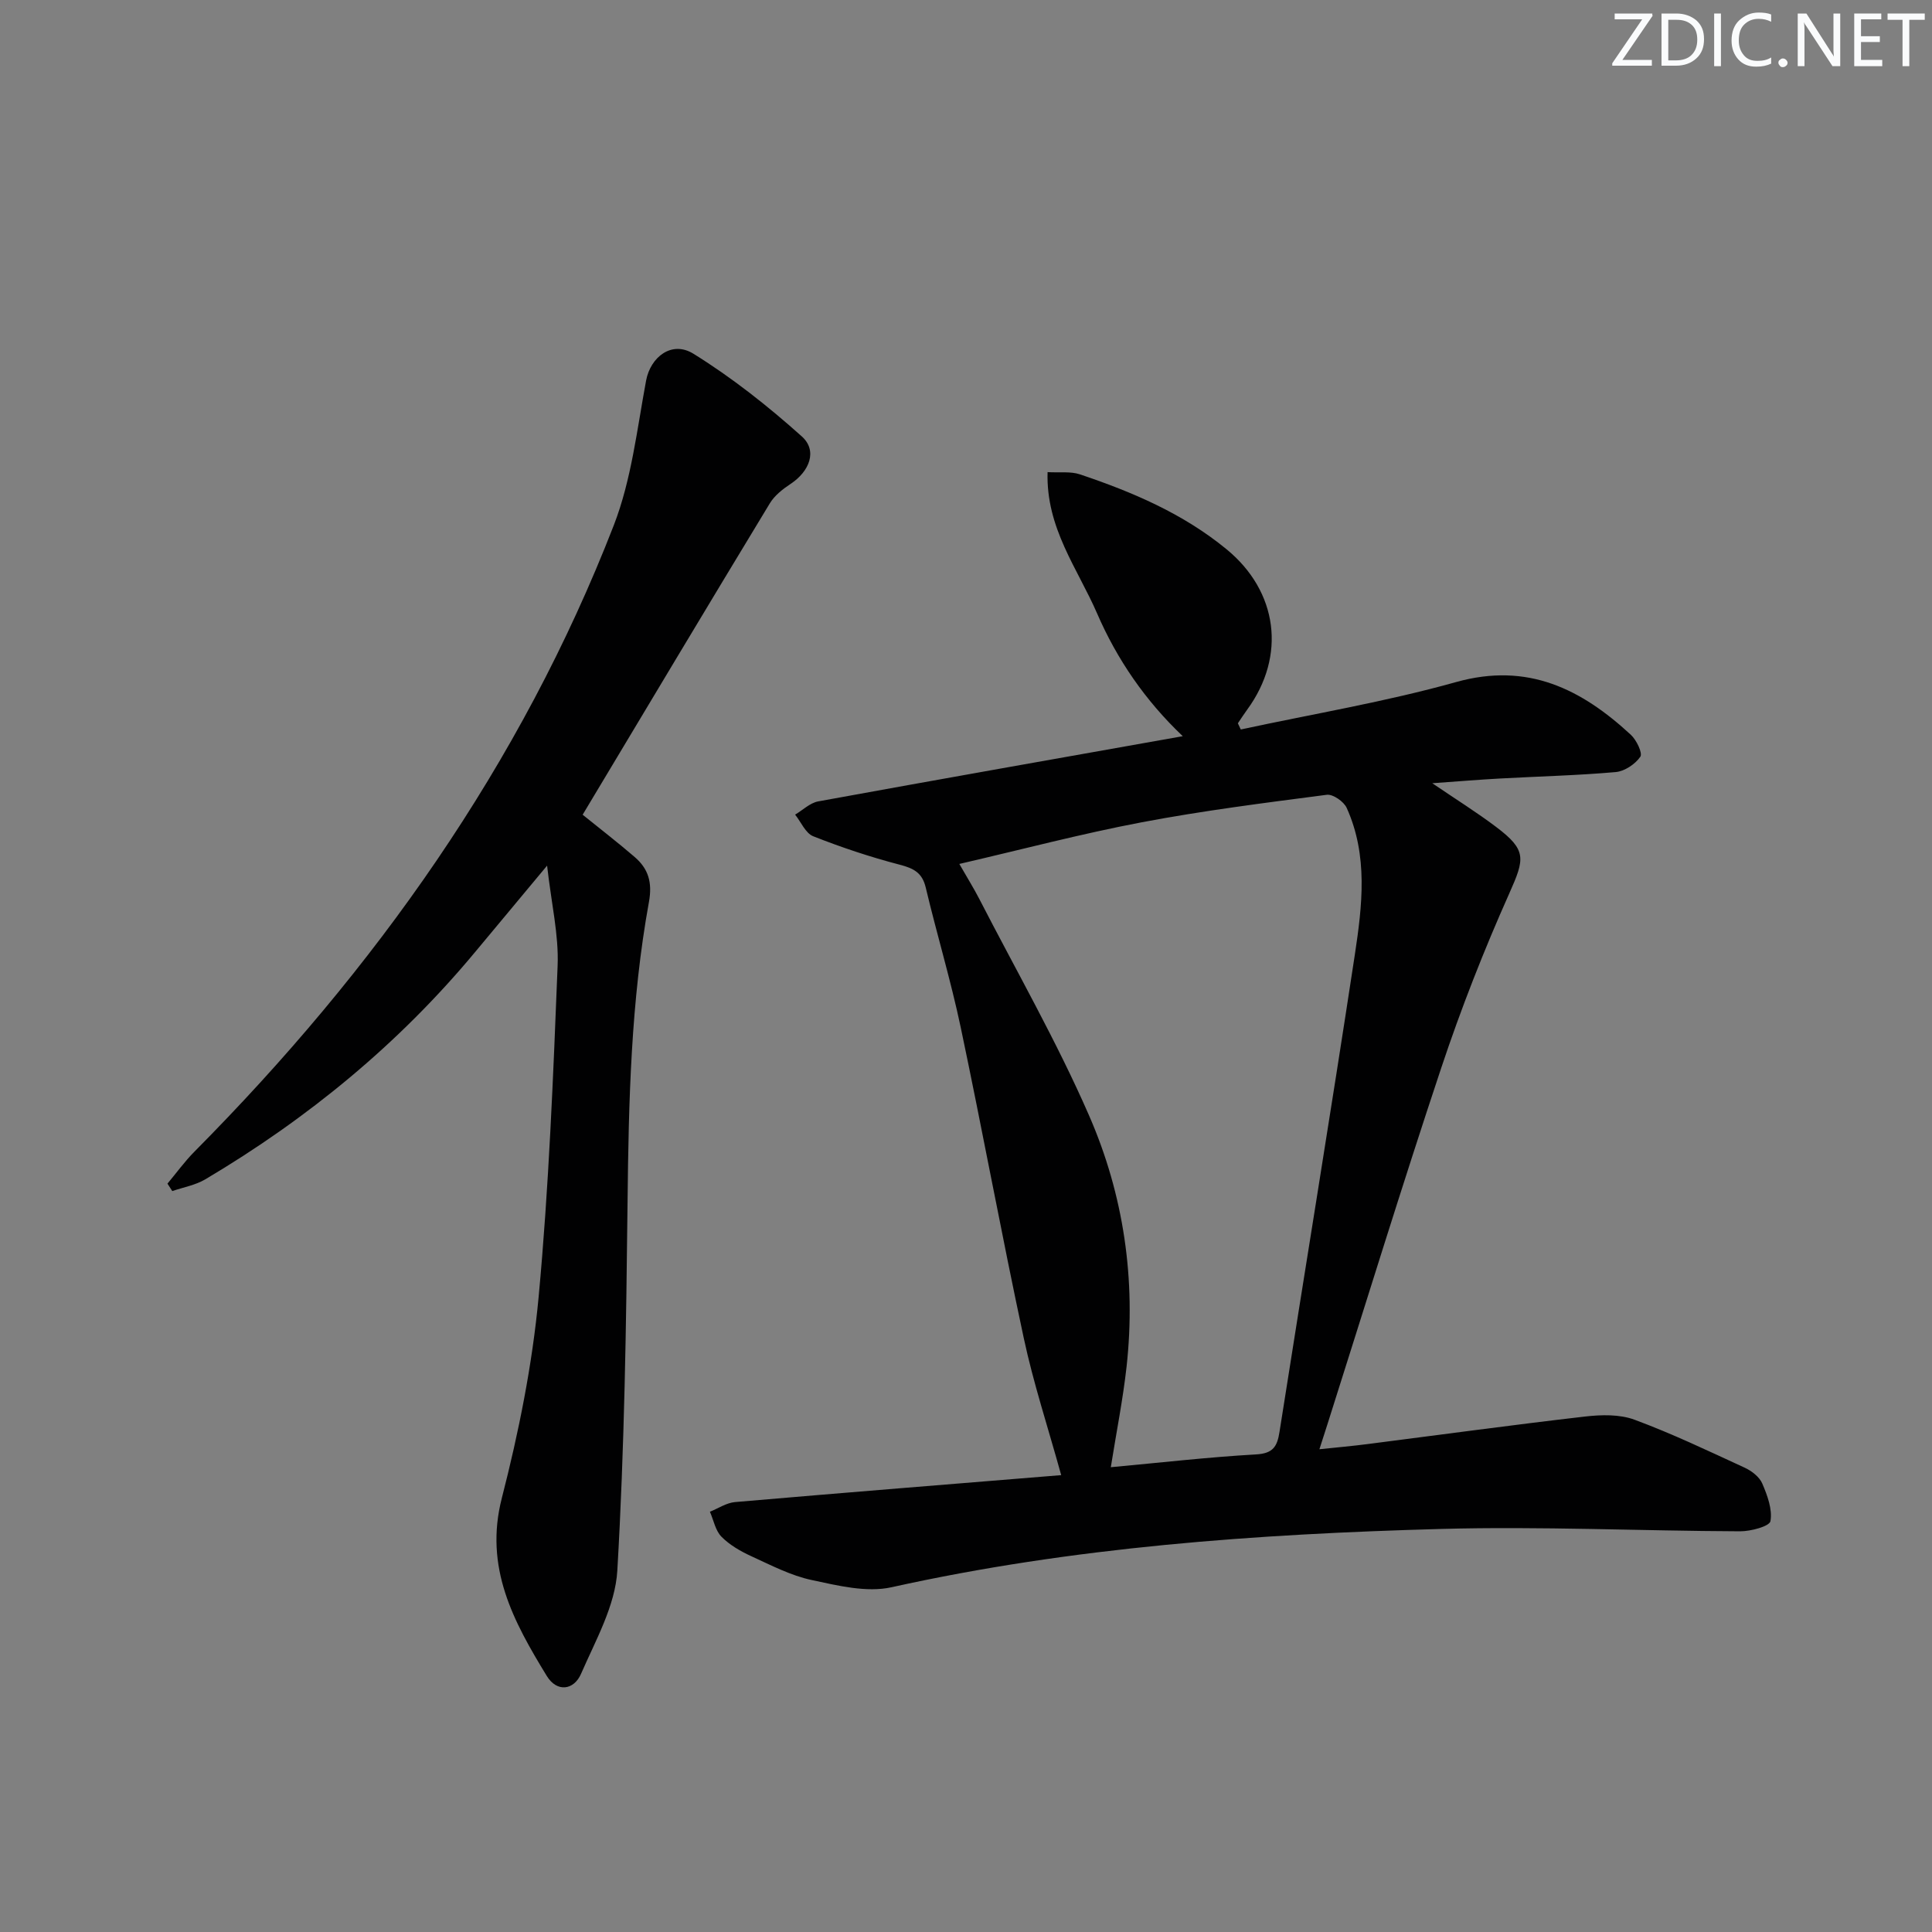 <svg enable-background="new 0 0 400 400" viewBox="0 0 400 400" xmlns="http://www.w3.org/2000/svg"><rect x="0" y="0" width="400" height="400" fill="#808080" stroke="none"/><g fill="#fafbfc"><path d="m342.2 3.2-6.3 9.2h6.1v1.2h-8.2v-.5l6.2-9.1h-5.7v-1.2h7.8v.4z"/><path d="m344 13.7v-10.9h3.1c1.6 0 3 .5 4.1 1.4 1.1 1 1.6 2.2 1.6 3.9s-.5 3-1.6 4-2.5 1.5-4.2 1.5h-3zm1.4-9.6v8.4h1.6c1.4 0 2.5-.4 3.2-1.1.8-.8 1.2-1.8 1.2-3.2s-.4-2.4-1.2-3.1-1.8-1-3.1-1z"/><path d="m356.3 2.8v10.9h-1.4v-10.9z"/><path d="m366.6 13.2c-.8.4-1.8.6-3 .6-1.6 0-2.8-.5-3.7-1.5s-1.4-2.3-1.4-3.9c0-1.7.5-3.2 1.6-4.2s2.4-1.6 4-1.6c1 0 1.9.1 2.6.4v1.5c-.8-.4-1.6-.6-2.6-.6-1.2 0-2.2.4-3 1.2s-1.1 1.9-1.1 3.3c0 1.3.4 2.3 1.1 3.1s1.6 1.1 2.8 1.1c1.1 0 2-.2 2.8-.7v1.3z"/><path d="m368.2 13c0-.3.1-.5.3-.6.2-.2.4-.3.6-.3.3 0 .5.1.7.3s.3.4.3.6-.1.5-.3.6c-.2.2-.4.3-.7.3s-.5-.1-.6-.3c-.2-.2-.3-.4-.3-.6z"/><path d="m381.1 13.7h-1.7l-5.5-8.4c-.2-.2-.3-.5-.4-.7 0 .2.1.8.1 1.5v7.6h-1.4v-10.9h1.8l5.3 8.3c.3.4.4.6.4.8 0-.3-.1-.8-.1-1.6v-7.5h1.4v10.9z"/><path d="m389.7 13.7h-5.8v-10.9h5.6v1.2h-4.2v3.5h3.9v1.2h-3.9v3.7h4.4z"/><path d="m398.4 4.1h-3.1v9.6h-1.4v-9.6h-3.1v-1.3h7.7v1.3z"/></g><path d="m256.89 151.03c14.88-3.21 29.96-5.72 44.59-9.82 14.83-4.15 25.93 1.46 36.17 10.92 1.17 1.08 2.48 3.81 1.96 4.55-1.07 1.54-3.26 3.01-5.1 3.17-7.95.7-15.94.89-23.91 1.33-4.43.24-8.85.61-14.06.98 4.86 3.31 9.18 6 13.22 9.05 6.36 4.8 5.94 6.54 2.73 13.74-5.26 11.78-10 23.86-14.08 36.1-8.18 24.53-15.77 49.26-23.6 73.9-.45 1.41-.91 2.81-1.64 5.1 3.71-.39 6.89-.67 10.05-1.08 14.97-1.91 29.93-3.96 44.93-5.69 3.38-.39 7.17-.49 10.27.66 7.76 2.87 15.27 6.46 22.8 9.93 1.44.66 3.05 1.9 3.64 3.28 1.05 2.45 2.13 5.35 1.69 7.79-.19 1.07-4.08 2.11-6.28 2.1-20.63-.08-41.28-1.05-61.89-.49-38.21 1.05-76.29 3.75-113.79 12.07-5.17 1.15-11.13-.34-16.53-1.49-4.32-.92-8.42-3.06-12.5-4.93-2.23-1.02-4.49-2.32-6.18-4.03-1.26-1.27-1.63-3.42-2.4-5.18 1.72-.69 3.41-1.84 5.18-2 22.5-1.94 45.01-3.74 67.55-5.58-2.76-9.97-5.76-19.06-7.75-28.37-4.59-21.4-8.54-42.94-13.06-64.36-2.05-9.72-4.94-19.26-7.24-28.94-.74-3.1-2.54-3.97-5.41-4.72-6.06-1.58-12.05-3.58-17.88-5.88-1.59-.63-2.52-2.94-3.75-4.48 1.59-.94 3.08-2.43 4.78-2.74 24.97-4.56 49.98-8.97 75.48-13.5-7.73-7.33-13.6-15.86-17.74-25.42-4.01-9.26-10.61-17.69-10.25-29.25 2.55.14 4.76-.18 6.66.45 10.9 3.66 21.38 8.11 30.42 15.54 10.58 8.7 12.4 22.04 4.23 33.21-.67.91-1.28 1.87-1.91 2.8.19.44.4.86.6 1.28zm-26.91 152.74c10.32-.95 20.19-2.09 30.09-2.65 3.54-.2 4.37-1.67 4.84-4.68 5.17-32.92 10.58-65.81 15.59-98.76 1.54-10.15 2.78-20.54-1.68-30.41-.59-1.31-2.84-2.88-4.11-2.72-12.82 1.67-25.66 3.29-38.35 5.7-12.49 2.37-24.81 5.63-37.74 8.62 1.68 2.94 3 5.04 4.13 7.24 7.66 14.89 16.02 29.48 22.71 44.8 7.2 16.46 9.77 34.07 7.78 52.09-.75 6.72-2.08 13.38-3.26 20.77z" fill="#010102"/><path d="m120.63 168.68c3.59 2.91 7.28 5.74 10.79 8.77 2.81 2.43 3.67 5.23 2.94 9.27-3.73 20.52-4.21 41.29-4.43 62.1-.28 25.46-.64 50.95-2.12 76.35-.42 7.26-4.49 14.43-7.51 21.37-1.48 3.41-4.99 3.9-7.1.44-6.88-11.25-13-22.45-9.3-36.83 3.5-13.61 6.3-27.57 7.61-41.55 2.13-22.82 3.03-45.77 3.94-68.69.25-6.36-1.29-12.79-2.18-20.69-5.68 6.81-10.3 12.36-14.92 17.91-15.81 19.01-34.64 34.46-55.85 47.04-2.04 1.21-4.54 1.64-6.83 2.43-.33-.51-.67-1.03-1-1.54 1.86-2.22 3.56-4.59 5.6-6.64 37.32-37.62 67.55-80.06 86.81-129.67 3.66-9.44 4.81-19.9 6.69-29.97.9-4.81 5.27-8.35 9.8-5.54 7.97 4.94 15.44 10.85 22.44 17.12 3.29 2.95 1.6 7.23-2.33 9.83-1.62 1.07-3.32 2.4-4.3 4.03-13.01 21.45-25.86 42.96-38.75 64.46z" fill="#010102"/></svg>